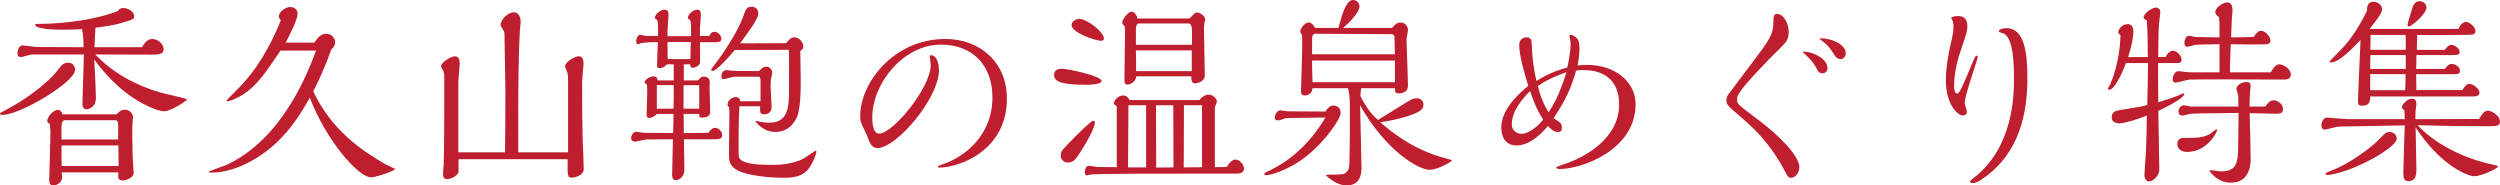 <?xml version="1.0" encoding="UTF-8"?>
<svg id="_レイヤー_2" data-name="レイヤー 2" xmlns="http://www.w3.org/2000/svg" viewBox="0 0 115.605 8.577">
  <defs>
    <style>
      .cls-1 {
        fill: #bf1e2e;
      }
    </style>
  </defs>
  <g id="_文字" data-name="文字">
    <g>
      <path class="cls-1" d="m3.475,3.225C3.475,3.792.938,5.315.102,5.315c-.019,0-.102,0-.102-.047,0-.046.037-.065.288-.195.743-.381,1.877-1.152,2.435-1.896.121-.158.213-.278.437-.278s.316.204.316.325Zm-1.988-.707c-.084,0-.446.121-.521.121-.093,0-.158-.046-.158-.158,0-.13.056-.381.223-.381.111,0,.585.074.688.074l2.147.009c-.009-.307-.019-.493-.028-.585-.037-.148-.037-.167-.037-.251-.176.009-.483.028-.817.028-.205,0-1.357,0-1.357-.232,0-.038.074-.038.111-.038.456,0,2.175-.028,3.699-.585.037-.056.111-.149.27-.149.195,0,.492.149.492.372,0,.149-.019.149-.632.334-.297.093-.78.158-1.152.205,0,.028-.037.511-.046.901h2.193c.121-.186.25-.381.483-.381.223,0,.521.195.521.483,0,.158-.074.242-.558.242l-2.602-.009c.79.836,1.868,1.431,2.992,1.756.195.056,1.264.288,1.264.325,0,.028-.725.548-1.097.548-.195,0-1.793-.427-3.206-2.397.019.353.074,1.413.074,1.784,0,.465-.381.521-.427.521-.195,0-.195-.205-.195-.288,0-.074.065-1.896.065-2.249H1.487Zm1.366,5.455c.009.065.019.186.019.232,0,.232-.251.372-.409.372-.186,0-.186-.186-.186-.27,0-.334.056-1.812.056-2.119,0-.26-.028-.409-.037-.474-.037-.009-.111-.037-.111-.121,0-.195.288-.511.474-.511.046,0,.176,0,.232.205h2.5c.083-.093.204-.214.381-.214.214,0,.381.176.381.353,0,.009-.037.372-.037.446,0,.232.009,1.143.019,1.366,0,.121.046.66.046.762,0,.213-.344.344-.501.344-.214,0-.214-.13-.214-.214,0-.019.009-.13.009-.158h-2.621Zm2.611-2.184c0-.111-.019-.232-.149-.232h-2.351c-.103.065-.121.195-.121.288v.604h2.621v-.66Zm.019,1.691c0-.121-.009-.641-.009-.753h-2.63v.642c0,.046.009.26.009.307h2.63v-.195Z"/>
      <path class="cls-1" d="m12.971,2.342c-.734,1.087-1.115,1.635-1.728,2.025-.112.075-.548.316-.753.316-.009,0-.019,0-.019-.019,0-.028.297-.325.465-.492.92-.901,1.57-2.035,2.053-3.243-.037-.028-.093-.074-.093-.177,0-.204.316-.427.511-.427.205,0,.353.111.353.316,0,.27-.381,1.003-.548,1.329h1.329c.074-.121.26-.409.539-.409.269,0,.418.214.418.399,0,.158-.121.288-.177.325-.325.902-.539,1.348-.836,1.942.854,1.793,2.202,2.713,3.345,3.373.074.037.437.195.437.214,0,.093-.938.39-1.087.39-.642,0-2.138-1.793-2.853-3.689-.456.809-1.357,2.397-3.197,3.169-.669.279-1.18.297-1.301.297-.093,0-.177,0-.177-.037,0-.028.688-.26.818-.316,2.63-1.217,3.792-4.349,4.145-5.287h-1.645Z"/>
      <path class="cls-1" d="m26.268,3.698c0-.102,0-.251-.037-.362-.019-.046-.102-.232-.102-.27,0-.186.437-.464.632-.464.186,0,.223.176.223.353,0,.009-.065.725-.065.864v.623c0,.623.009,1.459.028,2.082.009.204.046,1.105.046,1.292,0,.316-.446.399-.548.399-.205,0-.205-.056-.195-.854h-5.046v.557c0,.195-.334.363-.53.363-.186,0-.186-.167-.186-.223,0-.074.019-.39.028-.456.028-.836.028-2.342.028-3.234v-.827c0-.14-.028-.232-.065-.297-.028-.046-.083-.14-.083-.186,0-.177.455-.455.641-.455s.223.186.223.344c0,.019-.065.715-.065.855v3.243h2.156c.009-.437.019-1.199.019-2.834,0-.372-.038-2.017-.038-2.351,0-.325,0-.353-.028-.418-.019-.047-.158-.232-.158-.279,0-.232.316-.595.623-.595.186,0,.307.186.307.437,0,.074-.037.381-.037.446-.074,1.375-.074,3.02-.074,3.968v1.626h2.304v-3.345Z"/>
      <path class="cls-1" d="m31.628,6.439c0,.223.019,1.218.019,1.413,0,.4-.335.483-.391.483-.13,0-.176-.121-.176-.251,0-.167.028-1.385.037-1.645l-1.217.009c-.084,0-.465.103-.539.103-.083,0-.177-.056-.177-.158s.065-.297.26-.297c.046,0,.288.046.334.046l1.348.009c.009-.25.019-.595.019-.883h-.771c-.13.149-.297.186-.362.186-.083,0-.111-.065-.111-.139,0-.158.028-.855.028-1.004,0-.242-.009-.353-.019-.418-.065-.028-.103-.046-.103-.083,0-.13.26-.279.409-.279.176,0,.186.111.186.186h.753v-.743h-.316c-.056.056-.158.176-.334.176-.121,0-.121-.074-.121-.13,0-.177.028-.92.037-1.069h-.204c-.344,0-.483.028-.613.056-.037.028-.084.037-.112.037-.056,0-.074-.084-.074-.13,0-.056.037-.307.186-.307.046,0,.242.056.279.056h.548v-.223c0-.242,0-.354-.037-.511-.037-.019-.111-.056-.111-.102,0-.186.279-.381.456-.381.13,0,.176.084.176.27,0,.046-.046.539-.046.669v.288h1.087v-.223c0-.251,0-.363-.037-.521-.028-.019-.112-.056-.112-.102,0-.177.27-.381.437-.381.139,0,.167.103.167.27,0,.093-.046.539-.046.632v.316h.427c.038-.065.103-.195.251-.195s.316.167.316.325c0,.148-.148.158-.241.158h-.753c.009.14.009.642.009.911,0,.167-.223.27-.344.27-.111,0-.111-.083-.111-.158h-.298v.743h.66c.102-.158.195-.176.27-.176.27,0,.27.223.27.288,0,.028-.01.139-.01.158,0,.103.028.957.028,1.134,0,.148,0,.316-.4.316-.074,0-.102-.019-.102-.093v-.075h-.725c0,.14.009.762.009.883l1.134-.009c.056-.093.186-.232.297-.232.177,0,.344.148.344.353,0,.158-.158.176-.372.176h-1.394Zm-1.255-2.5v1.087h.771c.009-.214.009-.548.009-.744v-.344h-.781Zm.716-1.998c-.056,0-.158,0-.223.009,0,.121.009.669.009.781h1.05c0-.232.009-.372.019-.781-.065,0-.354-.009-.409-.009h-.446Zm.52,1.998v1.087h.725v-1.087h-.725Zm4.879-.688c0-.242,0-.679-.009-.948l-2.5.009c-.288.344-.854.966-1.013.966-.028,0-.083-.009-.083-.065,0-.019.418-.558.492-.669.028-.046.716-1.022.976-1.737.139-.4.176-.493.418-.493.167,0,.297.111.297.316,0,.242-.493.901-.846,1.375l2.137-.009c.075-.103.205-.27.363-.27.223,0,.427.204.427.427,0,.102-.056.139-.139.205,0,.213.019,1.171.019,1.366,0,.474-.009,1.106-.121,1.533-.065.26-.362.846-1.05.846-.576,0-.92-.483-.92-.492,0-.019.028-.019.046-.019.074.009.176.046.204.046.065.009.223.037.381.037.818,0,.92-.613.92-1.45v-.976Zm-1.32,1.431v-.93c0-.056,0-.204-.093-.204h-1.134c-.074,0-.399.111-.464.111-.084,0-.121-.037-.121-.111,0-.056.019-.307.242-.307.046,0,.27.037.316.037l1.18.009c.056-.056.186-.205.344-.205.14,0,.27.121.27.288,0,.056-.065.297-.065.353,0,.046-.009.232-.009.279,0,.149.046.818.046.948,0,.335-.297.335-.353.335-.186,0-.186-.084-.177-.372h-.957c-.019.325-.037.679-.037,1.217v.985c0,.26.065.511,1.598.511.874,0,1.366-.26,1.487-.344.038-.028.465-.316.474-.316.019,0,.037.019.037.056,0,.028-.046.205-.158.437-.251.539-.558.762-1.329.762-.093,0-1.431,0-2.119-.325-.437-.204-.437-.501-.437-.752,0-.307.019-1.664.019-1.933,0-.037,0-.176-.019-.27-.028-.009-.065-.028-.065-.102,0-.205.214-.353.391-.353.083,0,.186.065.195.195h.938Z"/>
      <path class="cls-1" d="m42.992,2.611c0-.056.037-.056.065-.056.242,0,.362.344.362.697,0,1.273-1.951,3.596-2.853,3.596-.232,0-.334-.232-.362-.297-.028-.056-.13-.344-.167-.4-.232-.483-.26-.539-.26-.771,0-1.561,1.552-3.578,3.94-3.578,1.571,0,2.844,1.05,2.844,2.76,0,2.416-2.221,3.188-3.132,3.188-.028,0-.065-.009-.065-.037,0-.037.223-.121.316-.149.883-.316,2.212-1.264,2.212-3.066,0-1.468-.911-2.435-2.388-2.435-1.719,0-3.169,1.784-3.169,3.373,0,.093,0,.744.316.744.632,0,2.388-2.119,2.388-3.178,0-.056-.046-.381-.046-.39Z"/>
      <path class="cls-1" d="m50.202,3.921c-1.273,0-1.459-.205-1.459-.465,0-.232.223-.279.335-.279.307,0,1.858.335,1.858.567,0,.167-.585.177-.734.177Zm-.501,3.466c-.009.009-.13.13-.307.13-.205,0-.344-.148-.344-.316,0-.205.047-.251.669-.883.167-.167.734-.734.836-.734.074,0,.074.046.074.093,0,.325-.753,1.533-.929,1.71Zm1.217-5.501c-.27,0-1.366-.381-1.366-.725,0-.177.205-.288.362-.288.344,0,1.134.604,1.134.911,0,.065-.046.102-.13.102Zm4.042,6.143c-.558,0-4.302-.009-4.544.046-.028,0-.139.037-.167.037-.056,0-.084-.074-.084-.139,0-.13.046-.307.186-.307.065,0,.344.056.399.056l.892.009v-2.825c-.102-.037-.13-.093-.13-.13,0-.167.242-.362.409-.362.14,0,.251.074.307.213h3.234c.065-.074.214-.25.428-.25.186,0,.381.167.381.325,0,.046-.093.232-.093.25v2.779l.548-.009c.065-.103.214-.344.409-.344s.39.241.39.418-.158.232-.344.232h-2.221Zm-2.416-4.498c-.019.213-.232.381-.399.381-.149,0-.149-.102-.149-.242,0-.353.028-1.914.028-2.23,0-.019,0-.149-.019-.232-.056-.046-.111-.093-.111-.158,0-.158.27-.511.437-.511.102,0,.241.139.26.316h2.417c.241-.251.269-.279.334-.279.158,0,.39.167.39.334,0,.019-.019.083-.028.102-.028.149-.028.316-.028.409,0,.325.037,1.766.037,2.062,0,.335-.437.372-.456.372-.167,0-.167-.167-.167-.325h-2.546Zm.456,1.338h-.818l-.019,2.872h.836v-2.872Zm2.119-3.457c0-.093-.009-.326-.158-.326h-2.304c-.112,0-.13.195-.13.26v.725h2.593v-.66Zm-.009.92h-2.583c.009.27.009.706.009.957h2.574v-.957Zm-.855,2.537h-.799c0,.456.009,2.472.009,2.881l.799-.009-.009-2.872Zm1.329,0h-.836c0,.456-.009,2.462-.009,2.872l.845-.009v-2.862Z"/>
      <path class="cls-1" d="m59.67,5.455c-.194,0-.213,0-.408.074-.065.028-.103.038-.158.038-.074,0-.158-.028-.158-.112,0-.102.074-.353.261-.353.056,0,.288.046.334.046l1.747.009c.056-.093.195-.279.362-.279.149,0,.344.083.344.334,0,.288-.688,1.292-1.542,1.979-.93.753-1.812.911-1.868.911-.046,0-.121,0-.121-.046,0-.056.019-.065.224-.158.809-.39,1.793-1.096,2.602-2.462l-1.617.019Zm2.751-.641c0-.065-.009-.456-.084-.734h-1.645c-.019.232-.195.335-.344.335-.186,0-.186-.13-.186-.195,0-.316.056-1.729.056-2.017,0-.223,0-.39-.01-.585-.046-.065-.083-.111-.083-.158,0-.158.232-.428.39-.428.065,0,.187.056.298.26h1.078c.157-.576.344-1.292.678-1.292.187,0,.298.167.298.288,0,.307-.53.799-.753,1.003h2.258c.094-.111.205-.251.391-.251s.344.14.344.353c0,.065-.065.335-.065.391,0,.344.065,1.868.065,2.184,0,.242-.195.353-.428.353-.167,0-.176-.111-.176-.242h-1.562c0,.056-.037.316-.037.363.381.734.66.966.817,1.105.242-.148,1.413-.883,1.533-.938.131-.065.224-.065.261-.065.158,0,.307.102.307.288,0,.223-.148.297-.335.39-.27.13-.938.334-1.663.428.418.362,1.468,1.273,3.029,1.672.019.009.288.075.288.103,0,.037-.642.427-1.041.427-.474,0-1.988-.827-3.206-2.983.01.325.065,2.667.065,2.853,0,.297-.037.855-.706.855-.446,0-.93-.437-.93-.465,0-.037.13-.037.158-.037.576,0,.679,0,.79-.121.083-.075.13-.195.13-.521,0-.205.019-1.097.019-1.273v-1.348Zm-1.599-3.252c-.111,0-.148.121-.148.205v.743h3.829c-.01-.297-.019-.53-.019-.79,0-.093-.057-.14-.158-.14l-3.504-.019Zm3.681,1.236h-3.829v.279c0,.14.01.493.019.725h3.811v-1.004Z"/>
      <path class="cls-1" d="m73.403,3.001c1.236,0,2.23.743,2.23,1.821,0,2.1-2.472,2.992-3.503,2.992-.047,0-.168-.009-.168-.065,0-.037.242-.112.316-.14.947-.297,2.593-1.171,2.593-2.778,0-1.589-1.385-1.589-1.646-1.589-.13,0-.232,0-.344.028-.232.818-.492,1.375-1.04,2.193.037.028.25.158.288.195.083.065.093.158.093.242,0,.121-.019.204-.187.204-.176,0-.344-.148-.455-.279-.66.781-1.161.901-1.449.901-.688,0-.707-.688-.707-.836,0-.642.483-1.301,1.246-1.924-.121-.39-.419-1.356-.419-1.886,0-.26.195-.353.344-.353.224,0,.232.148.242.381.009.455.064,1.022.214,1.635.613-.39,1.124-.539,1.422-.623.046-.195.157-.688.157-1.143,0-.046-.056-.269-.056-.316,0-.046.037-.056.065-.056.064,0,.214.103.26.14.14.121.14.372.14.501,0,.149-.009.354-.084.781.149-.019.298-.028.446-.028Zm-2.648,1.208c-.344.344-.846.92-.846,1.542,0,.316.27.437.456.437.269,0,.706-.279.994-.66-.131-.195-.325-.492-.604-1.319Zm.362-.232c.103.456.251.827.493,1.217.167-.251.492-.762.827-1.858-.149.056-.818.279-1.32.641Z"/>
      <path class="cls-1" d="m79.907,4.386c.01-.019.837-1.115,1.022-1.357.947-1.254,1.078-1.422,1.078-2.1,0-.121.009-.288.157-.288.326,0,.549.464.549.827,0,.186-.037.334-.111.446-.065.112-.65.669-.771.799-1.506,1.552-1.506,1.71-1.506,1.896,0,.195.037.223.938.901,1.014.753,1.942,1.701,1.942,2.221,0,.223-.158.492-.39.492-.121,0-.14-.046-.354-.446-.688-1.273-1.515-1.989-2.054-2.444-.502-.437-.576-.493-.576-.697,0-.121.056-.223.074-.25Zm4.368-.995c-.112,0-.187-.065-.214-.121-.149-.27-.232-.418-.456-.632-.064-.065-.231-.205-.231-.223s.027-.028.037-.028c.408,0,1.096.325,1.096.762,0,.112-.074.242-.231.242Zm.548-.855c-.186-.288-.279-.427-.511-.604l-.177-.13c0-.028.064-.028.111-.028.409,0,1.105.26,1.105.688,0,.149-.102.27-.241.27-.13,0-.204-.065-.288-.195Z"/>
      <path class="cls-1" d="m90.5,4.33c.111,0,.241-.297.734-1.487.046-.102.102-.27.176-.27.028,0,.047.038.047.056,0,.111-.604,1.775-.604,2.119,0,.074.103.372.103.427,0,.103-.103.167-.195.167-.195,0-.78-.446-.78-1.654,0-.492.093-1.068.195-1.524.12-.521.158-.706.158-.957,0-.103-.01-.167-.047-.251-.01-.019-.056-.102-.056-.121,0-.056.167-.093.307-.093.27,0,.437.121.437.474,0,.214-.027.297-.288,1.068-.083.232-.325.948-.325,1.691,0,.325.111.353.14.353Zm2.109-2.797c-.158-.046-.177-.046-.177-.093,0-.065.158-.14.335-.14.854,0,.984,1.134.984,2.351,0,2.091-.659,3.708-2.174,4.684-.195.13-.325.13-.362.13-.057,0-.121-.019-.121-.065,0-.037.111-.121.158-.158,1.877-1.44,1.877-3.903,1.877-4.59,0-.567,0-1.961-.521-2.119Z"/>
      <path class="cls-1" d="m98.305,2.918c-.177.501-.539,1.236-.771,1.236-.019,0-.056-.019-.056-.046,0-.038.083-.177.102-.205.428-1.022.465-1.942.475-2.277-.028-.019-.103-.074-.103-.121,0-.186.214-.39.437-.39.195,0,.261.158.261.334,0,.083-.01.483-.242,1.189h.911c0-.781-.01-1.162-.047-1.701-.046-.019-.148-.065-.148-.13,0-.177.381-.456.566-.456.14,0,.214.102.205.242,0,.065-.019.176-.028.232-.056.474-.056.613-.064,1.812h.334c.074-.13.177-.288.335-.288.223,0,.408.242.408.427,0,.111-.111.14-.148.14h-.938c0,.566,0,1.105.01,1.812.315-.093.641-.195.957-.325.027-.019.186-.084.204-.084.028,0,.047.009.047.028,0,.103-.372.391-1.208.781.009.437.046,2.397.046,2.732,0,.251-.278.53-.483.53-.093,0-.204-.093-.204-.307,0-.158.056-.855.065-.994.027-.493.046-1.636.046-1.747-.428.176-1.022.362-1.272.362-.065,0-.354-.019-.354-.27,0-.288.223-.316.381-.344.864-.14.957-.149,1.264-.232.019-.576.028-1.366.037-1.942h-1.021Zm4.33.427v-1.301c-.177.009-.994.009-1.097.028-.065.009-.362.093-.418.093-.103,0-.111-.177-.111-.186,0-.083.064-.325.204-.325.056,0,.27.056.315.056.177,0,.948.019,1.106.019v-.381c0-.186,0-.381-.019-.548-.056-.046-.177-.139-.177-.232,0-.223.362-.456.548-.456.187,0,.251.149.251.399,0,.028-.019.158-.019.186-.019.158-.037.883-.046,1.032.297,0,.539-.009,1.05-.019.074-.158.223-.288.325-.288.195,0,.446.26.446.464,0,.167-.214.167-.316.167-.455.009-1.078,0-1.523-.009-.037.827-.037,1.124-.037,1.301h1.886c.084-.148.224-.372.391-.372.195,0,.539.214.539.474,0,.223-.195.232-.372.232-.678,0-3.949-.019-4.312,0-.103.009-.558.14-.65.14s-.13-.056-.13-.149c0-.13.083-.381.278-.381.019,0,.261.037.288.037.121.019.279.019.465.019h1.134Zm-1.487,3.68c-.307,0-.464-.158-.464-.362,0-.279.213-.288.371-.288.502,0,.8,0,1.134-.176.047-.028.251-.214.307-.214.028,0,.028.019.028.037,0,.083-.465,1.003-1.376,1.003Zm2.37-1.803c-.483.009-2.035.019-2.202.037-.065.009-.335.084-.391.084-.13,0-.186-.075-.186-.186,0-.139.093-.288.27-.288.046,0,.231.056.27.056h2.229l-.009-.511c0-.047-.084-.251-.084-.297,0-.177.251-.325.465-.325.14,0,.195.056.195.186,0,.037-.028.223-.028.26-.009.111-.019.409-.027.688h.733c.084-.121.205-.288.372-.288.214,0,.446.177.446.409,0,.186-.13.213-.316.213-.195,0-1.05-.028-1.227-.028.01.446.047,1.691.047,2.072,0,.242,0,1.143-.93,1.143-.604,0-.976-.521-.976-.558,0-.019.047-.019.065-.019.074,0,.408.056.482.056.744,0,.771-.474.781-1.143l.019-1.562Z"/>
      <path class="cls-1" d="m114.815,5.835c-1.264,0-2.472-.028-3.02-.046,1.004,1.078,2.527,1.617,3.345,1.793.335.075.372.084.372.121,0,.083-.762.446-1.105.446-.242,0-1.496-.418-2.704-2.258,0,.307.037,1.654.037,1.923,0,.205,0,.558-.354.558-.214,0-.251-.111-.251-.353,0-.353.056-1.905.065-2.221l-3.066.056c-.103,0-.539.14-.632.14-.112,0-.158-.093-.158-.205,0-.121.093-.353.26-.353.037,0,.846.074,1.004.074h2.593c0-.065-.01-.362-.019-.418-.074-.037-.111-.093-.111-.13,0-.148.26-.399.455-.399.186,0,.214.13.214.251,0,.037,0,.065-.01.093-.037.177-.037.446-.037.604l2.946-.009c.157-.26.241-.381.399-.381.223,0,.566.251.566.502,0,.204-.195.213-.399.213h-.391Zm-6.281,2.035c-.362.13-.799.223-.883.223-.037,0-.111,0-.111-.056,0-.046.037-.056.427-.214.65-.26,1.627-.948,2.026-1.356.297-.316.344-.363.511-.363.177,0,.325.13.325.316,0,.297-1.143,1.041-2.295,1.45Zm1.068-3.41c0,.213-.019.427-.362.427-.177,0-.204-.056-.204-.214,0-.186.102-2.379.12-2.825-.315.334-.984,1.041-1.375,1.041-.027,0-.065-.019-.065-.037s.419-.437.465-.483c.623-.623,1.022-1.357,1.273-1.868,0-.148.009-.418.288-.418.232,0,.409.158.409.344,0,.177-.224.465-.576.911h4.107c.074-.186.223-.325.344-.325.157,0,.445.214.445.428,0,.167-.186.167-.288.167-.111,0-.632.009-.733.009h-1.673c-.01.353-.019.493-.019.688h1.301c.084-.13.186-.232.297-.232.131,0,.382.148.382.325,0,.13-.084.148-.354.148h-1.645c0,.251,0,.428-.01.642h1.329c.084-.121.177-.232.315-.232.149,0,.382.13.382.316,0,.158-.14.158-.279.158h-1.747c0,.121.01.632.01.734h2.128c.102-.158.195-.288.315-.288.177,0,.475.232.475.409,0,.167-.187.177-.391.177h-4.665Zm1.645-1.915h-1.635l-.01.642h1.645v-.642Zm-1.645.883v.744h1.617c.009-.121.019-.465.019-.744h-1.636Zm1.645-1.384c0-.112,0-.307-.009-.428h-1.617l-.009.688h1.635v-.26Zm.14-.818c-.037,0-.056-.037-.056-.074,0-.093.214-.762.251-.874.065-.13.158-.223.307-.223.167,0,.316.13.316.297,0,.279-.688.874-.818.874Z"/>
    </g>
  </g>
</svg>